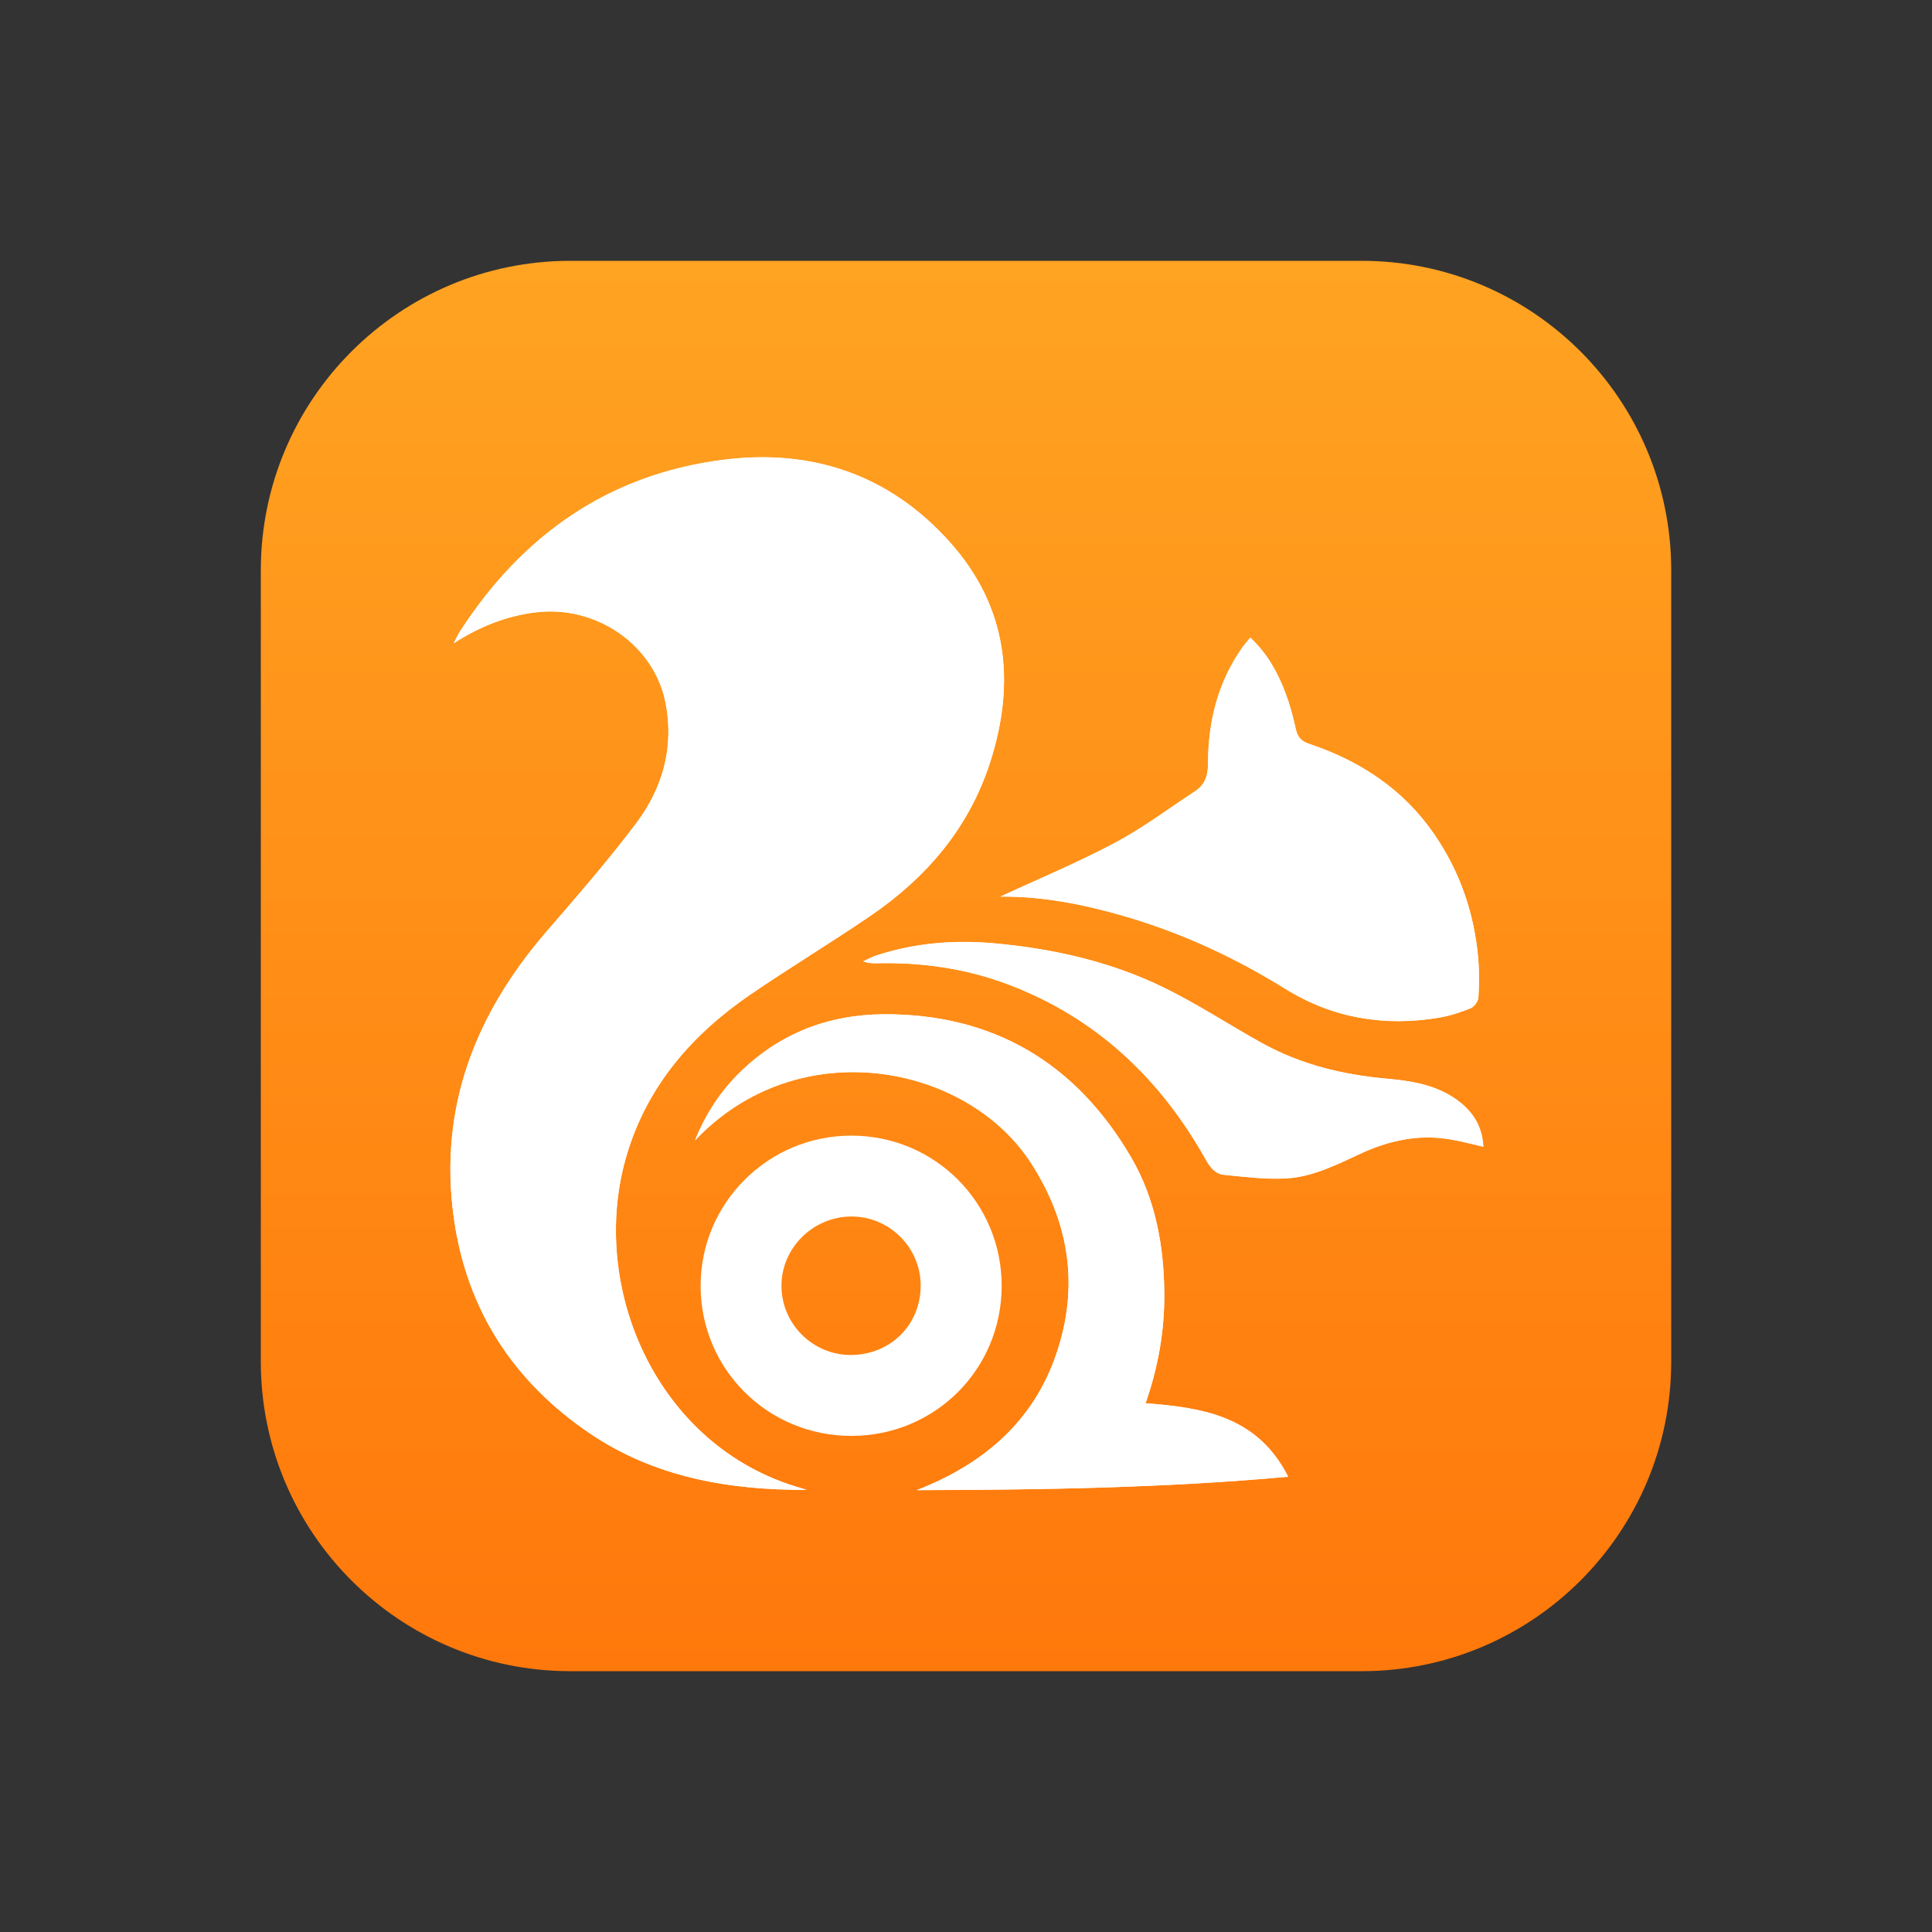 <?xml version="1.0" encoding="UTF-8"?>
<!-- Generator: Adobe Illustrator 24.1.1, SVG Export Plug-In . SVG Version: 6.00 Build 0)  -->
<svg version="1.1" id="Layer_1" xmlns="http://www.w3.org/2000/svg" xmlns:xlink="http://www.w3.org/1999/xlink" x="0px" y="0px" viewBox="0 0 500 500" style="enable-background:new 0 0 500 500;" xml:space="preserve">
<rect x="0" y="0" width="500" height="500" fill="#333333" stroke="none"/>
<style type="text/css">
	.st0{fill:url(#SVGID_1_);}
	.st1{fill:#FFFFFF;}
</style>
<g>
	
		<linearGradient id="SVGID_1_" gradientUnits="userSpaceOnUse" x1="-0.075" y1="-0.109" x2="1.141" y2="-0.109" gradientTransform="matrix(1.836970e-14 -300 300 1.836970e-14 282.826 409.952)">
		<stop offset="0" style="stop-color:#FF780B"/>
		<stop offset="1" style="stop-color:#FFA322"/>
	</linearGradient>
	<path class="st0" d="M352.39,432.5H147.61c-44.24,0-80.11-35.87-80.11-80.11V147.61c0-44.24,35.87-80.11,80.11-80.11h204.79   c44.24,0,80.11,35.87,80.11,80.11v204.79C432.5,396.65,396.63,432.5,352.39,432.5z"/>
	<path class="st1" d="M208.77,385.57c-0.45-0.13-0.89-0.27-1.34-0.4c-37.68-10.63-55.41-52.52-45.15-86.5   c5.39-17.85,16.98-31.09,32.11-41.4c10.16-6.94,20.71-13.31,30.87-20.23c14.54-9.93,25.54-22.78,31-39.77   c6.69-20.78,4.48-40.26-10.38-56.9c-15.62-17.5-35.75-24.32-58.86-21.34c-29.64,3.82-51.81,19.5-67.89,44.27   c-0.66,1.01-1.14,2.12-1.7,3.19c6.67-4.31,13.58-7.08,21.28-8.01c15.6-1.9,30.6,8.43,33.54,23.41c2.26,11.52-0.73,22.06-7.59,31.18   c-7.32,9.73-15.37,18.94-23.34,28.18c-18.37,21.33-27.82,45.53-23.87,73.94c3.32,23.86,15.52,42.51,35.33,55.87   C169.57,382.37,188.8,385.66,208.77,385.57"/>
	<path class="st1" d="M258.89,232.04c10.8-0.1,21.35,1.97,31.75,4.96c14.86,4.28,28.77,10.7,41.87,18.83   c12.41,7.71,25.73,9.9,39.94,7.53c2.79-0.46,5.54-1.37,8.15-2.43c0.92-0.38,1.95-1.78,2.01-2.77c0.21-3.42,0.24-6.87-0.06-10.28   c-1.03-11.57-4.71-22.26-11.29-31.88c-7.98-11.66-19.16-19.04-32.39-23.47c-2.24-0.75-3.09-1.89-3.55-4   c-0.64-2.97-1.45-5.94-2.49-8.78c-2.01-5.45-4.72-10.5-9.25-14.73c-0.84,1.03-1.56,1.82-2.17,2.69c-6.3,9.04-8.77,19.25-8.78,30.08   c0,3.1-0.89,5.37-3.38,7.01c-6.89,4.53-13.54,9.53-20.8,13.37C278.85,223.27,268.76,227.47,258.89,232.04"/>
	<path class="st1" d="M296.48,363.16c3.32-9.59,4.89-18.8,4.83-28.34c-0.08-12.53-2.34-24.65-8.64-35.4   c-14.26-24.35-35.7-37.13-64.18-36.93c-14.09,0.1-26.62,4.92-36.87,14.89c-5.04,4.89-8.88,10.61-11.78,17.76   c26.79-28.32,70.31-19.81,86.88,5.71c10.06,15.5,12.61,32.08,6.63,49.58c-6.02,17.64-19,28.55-36.09,35.21   c31.88-0.09,63.62-0.52,96.1-3.47C325.46,366.54,311.4,364.32,296.48,363.16"/>
	<path class="st1" d="M383.89,296.76c-0.32-5.8-3.19-9.68-7.53-12.58c-5.33-3.55-11.46-4.45-17.68-5.02   c-11.29-1.02-22.14-3.69-32.11-9.21c-8.52-4.72-16.69-10.12-25.43-14.38c-13.75-6.7-28.51-10.03-43.74-11.41   c-10.44-0.96-20.62-0.1-30.59,3.14c-1.17,0.38-2.26,1-3.39,1.51c1.31,0.49,2.4,0.51,3.47,0.49c11.74-0.27,23.19,1.36,34.18,5.54   c22.82,8.66,39.38,24.47,51.15,45.54c1.12,2.01,2.47,3.48,4.59,3.69c5.34,0.51,10.74,1.23,16.07,0.92   c6.86-0.39,13.02-3.53,19.2-6.4c7.26-3.37,14.89-5.07,22.95-3.75C377.81,295.26,380.56,296.01,383.89,296.76"/>
	<path class="st1" d="M208.77,385.57c-19.98,0.09-39.21-3.2-56-14.54c-19.81-13.36-32.01-32.01-35.33-55.87   c-3.95-28.41,5.5-52.61,23.87-73.94c7.96-9.23,16.01-18.44,23.34-28.18c6.86-9.11,9.85-19.66,7.59-31.18   c-2.94-14.98-17.95-25.31-33.54-23.41c-7.7,0.94-14.61,3.71-21.28,8.01c0.56-1.06,1.06-2.18,1.7-3.19   C135.2,138.5,157.36,122.82,187,119c23.12-2.98,43.24,3.84,58.86,21.34c14.86,16.63,17.07,36.12,10.38,56.9   c-5.46,17-16.46,29.86-31,39.77c-10.16,6.94-20.71,13.31-30.87,20.23c-15.12,10.32-26.72,23.56-32.11,41.4   c-10.27,33.98,7.46,75.87,45.15,86.5C207.88,385.31,208.33,385.44,208.77,385.57"/>
	<path class="st1" d="M258.89,232.04c9.85-4.57,19.94-8.76,29.55-13.86c7.26-3.86,13.91-8.85,20.8-13.37   c2.49-1.64,3.38-3.91,3.38-7.01c0.01-10.83,2.47-21.04,8.78-30.08c0.61-0.86,1.33-1.65,2.17-2.69c4.53,4.22,7.24,9.28,9.25,14.73   c1.05,2.85,1.85,5.82,2.49,8.78c0.46,2.12,1.31,3.25,3.55,4c13.23,4.43,24.41,11.81,32.39,23.47c6.58,9.61,10.26,20.31,11.29,31.88   c0.3,3.41,0.28,6.86,0.06,10.28c-0.06,1-1.08,2.4-2.01,2.77c-2.62,1.06-5.38,1.97-8.15,2.43c-14.21,2.36-27.53,0.18-39.94-7.53   c-13.09-8.14-27.01-14.55-41.87-18.83C280.26,234,269.7,231.94,258.89,232.04"/>
	<path class="st1" d="M296.48,363.16c14.93,1.14,28.98,3.37,36.91,19.02c-32.49,2.94-64.23,3.38-96.1,3.47   c17.08-6.66,30.06-17.57,36.09-35.21c5.97-17.5,3.43-34.08-6.63-49.58c-16.57-25.5-60.08-34.03-86.88-5.71   c2.9-7.16,6.74-12.87,11.78-17.76c10.24-9.96,22.78-14.78,36.86-14.89c28.48-0.21,49.92,12.58,64.18,36.93   c6.3,10.76,8.55,22.87,8.64,35.4C301.37,344.38,299.8,353.57,296.48,363.16"/>
	<path class="st1" d="M383.89,296.76c-3.33-0.74-6.08-1.51-8.88-1.96c-8.05-1.31-15.68,0.38-22.95,3.75   c-6.18,2.87-12.34,6.01-19.2,6.4c-5.33,0.29-10.73-0.41-16.07-0.92c-2.12-0.21-3.47-1.68-4.59-3.69   c-11.78-21.06-28.32-36.86-51.15-45.54c-10.99-4.17-22.43-5.8-34.18-5.54c-1.07,0.02-2.15,0-3.47-0.49   c1.13-0.51,2.23-1.13,3.39-1.51c9.96-3.24,20.15-4.09,30.59-3.14c15.23,1.4,29.99,4.71,43.74,11.41   c8.74,4.26,16.91,9.66,25.43,14.38c9.98,5.54,20.82,8.2,32.11,9.21c6.22,0.56,12.35,1.47,17.68,5.02   C380.71,287.07,383.58,290.95,383.89,296.76"/>
	<path class="st1" d="M220.35,293.9c-21.51-0.01-38.98,17.35-39.03,38.78c-0.05,21.62,17.37,38.98,39.09,38.93   c21.6-0.04,38.84-17.29,38.82-38.86C259.22,311.22,241.9,293.91,220.35,293.9z M220.09,350.67c-9.81-0.04-17.82-8.07-17.85-17.87   c-0.01-9.84,8.19-17.97,18.13-17.97c9.94,0,18.04,8.2,17.9,18.12C238.15,343.03,230.28,350.7,220.09,350.67z"/>
</g>
</svg>